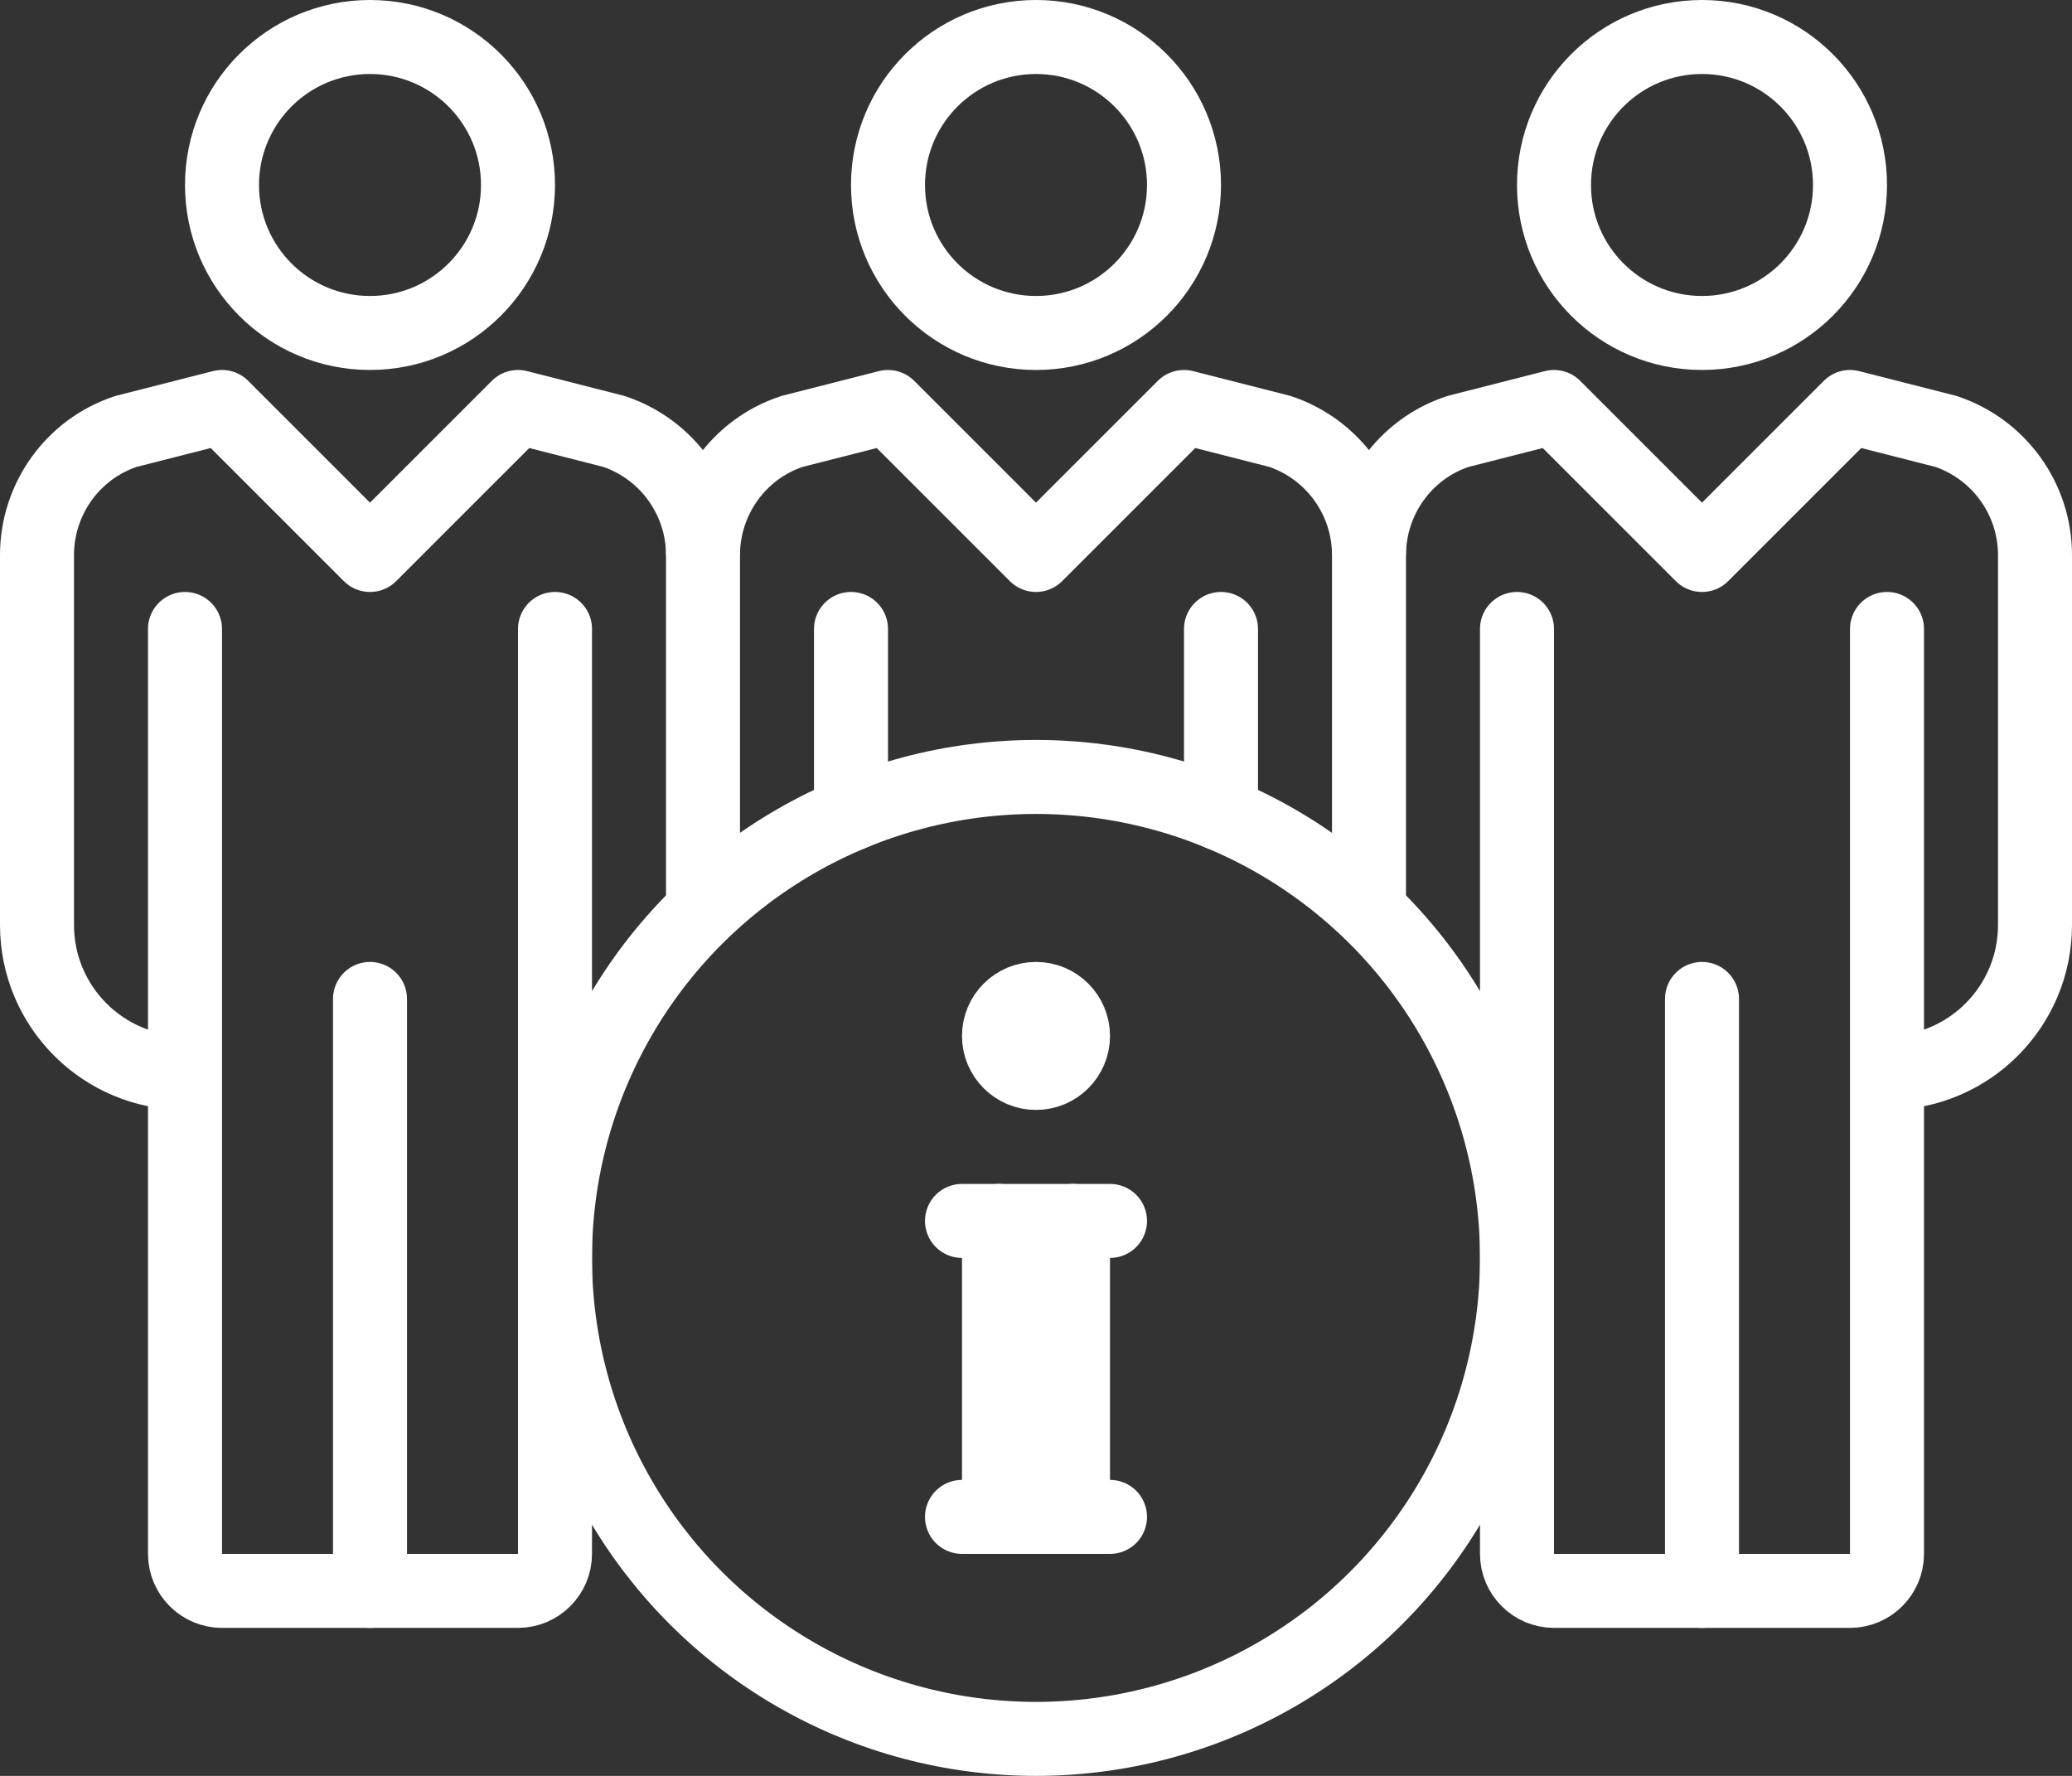 <?xml version="1.0" encoding="UTF-8"?>
<svg xmlns="http://www.w3.org/2000/svg" id="Calque_2" data-name="Calque 2" viewBox="0 0 56 48">
  <rect x="0" y="0" width="56" height="48" fill="#333333" stroke="none"/>
  <defs>
    <style>
      .cls-1, .cls-2 {
        fill: none;
        stroke: #fff;
        stroke-linejoin: round;
        stroke-width: 2px;
      }

      .cls-2 {
        stroke-linecap: round;
      }
    </style>
  </defs>
  <g id="Icons">
    <g>
      <path class="cls-1" d="m19,15c0-1.51-.97-2.86-2.41-3.34l-2.59-.66-4,4-4-4-2.59.66c-1.44.47-2.41,1.83-2.41,3.34v10c0,2.21,1.79,4,4,4"></path>
      <circle class="cls-1" cx="10" cy="5" r="4"></circle>
      <path class="cls-2" d="m15,17v25c0,.55-.45,1-1,1H6c-.55,0-1-.45-1-1v-25"></path>
      <line class="cls-2" x1="10" y1="27" x2="10" y2="43"></line>
      <circle class="cls-1" cx="28" cy="5" r="4"></circle>
      <circle class="cls-1" cx="46" cy="5" r="4"></circle>
      <path class="cls-2" d="m51,17v25c0,.55-.45,1-1,1h-8c-.55,0-1-.45-1-1v-25"></path>
      <line class="cls-2" x1="46" y1="27" x2="46" y2="43"></line>
      <circle class="cls-2" cx="28" cy="34" r="13"></circle>
      <line class="cls-2" x1="33" y1="22" x2="33" y2="17"></line>
      <line class="cls-2" x1="23" y1="17" x2="23" y2="22"></line>
      <path class="cls-1" d="m37,24.63v-9.63c0-1.51-.97-2.86-2.41-3.34l-2.59-.66-4,4-4-4-2.59.66c-1.44.47-2.41,1.83-2.41,3.34v9.63"></path>
      <path class="cls-1" d="m51,29c2.21,0,4-1.79,4-4v-10c0-1.51-.97-2.86-2.41-3.34l-2.59-.66-4,4-4-4-2.59.66c-1.44.47-2.41,1.83-2.41,3.34"></path>
      <circle class="cls-2" cx="28" cy="28" r="1"></circle>
      <line class="cls-2" x1="27" y1="33" x2="27" y2="41"></line>
      <line class="cls-2" x1="29" y1="41" x2="29" y2="33"></line>
      <polyline class="cls-2" points="30 41 30 41 26 41"></polyline>
      <polyline class="cls-2" points="30 33 30 33 26 33"></polyline>
    </g>
  </g>
</svg>
